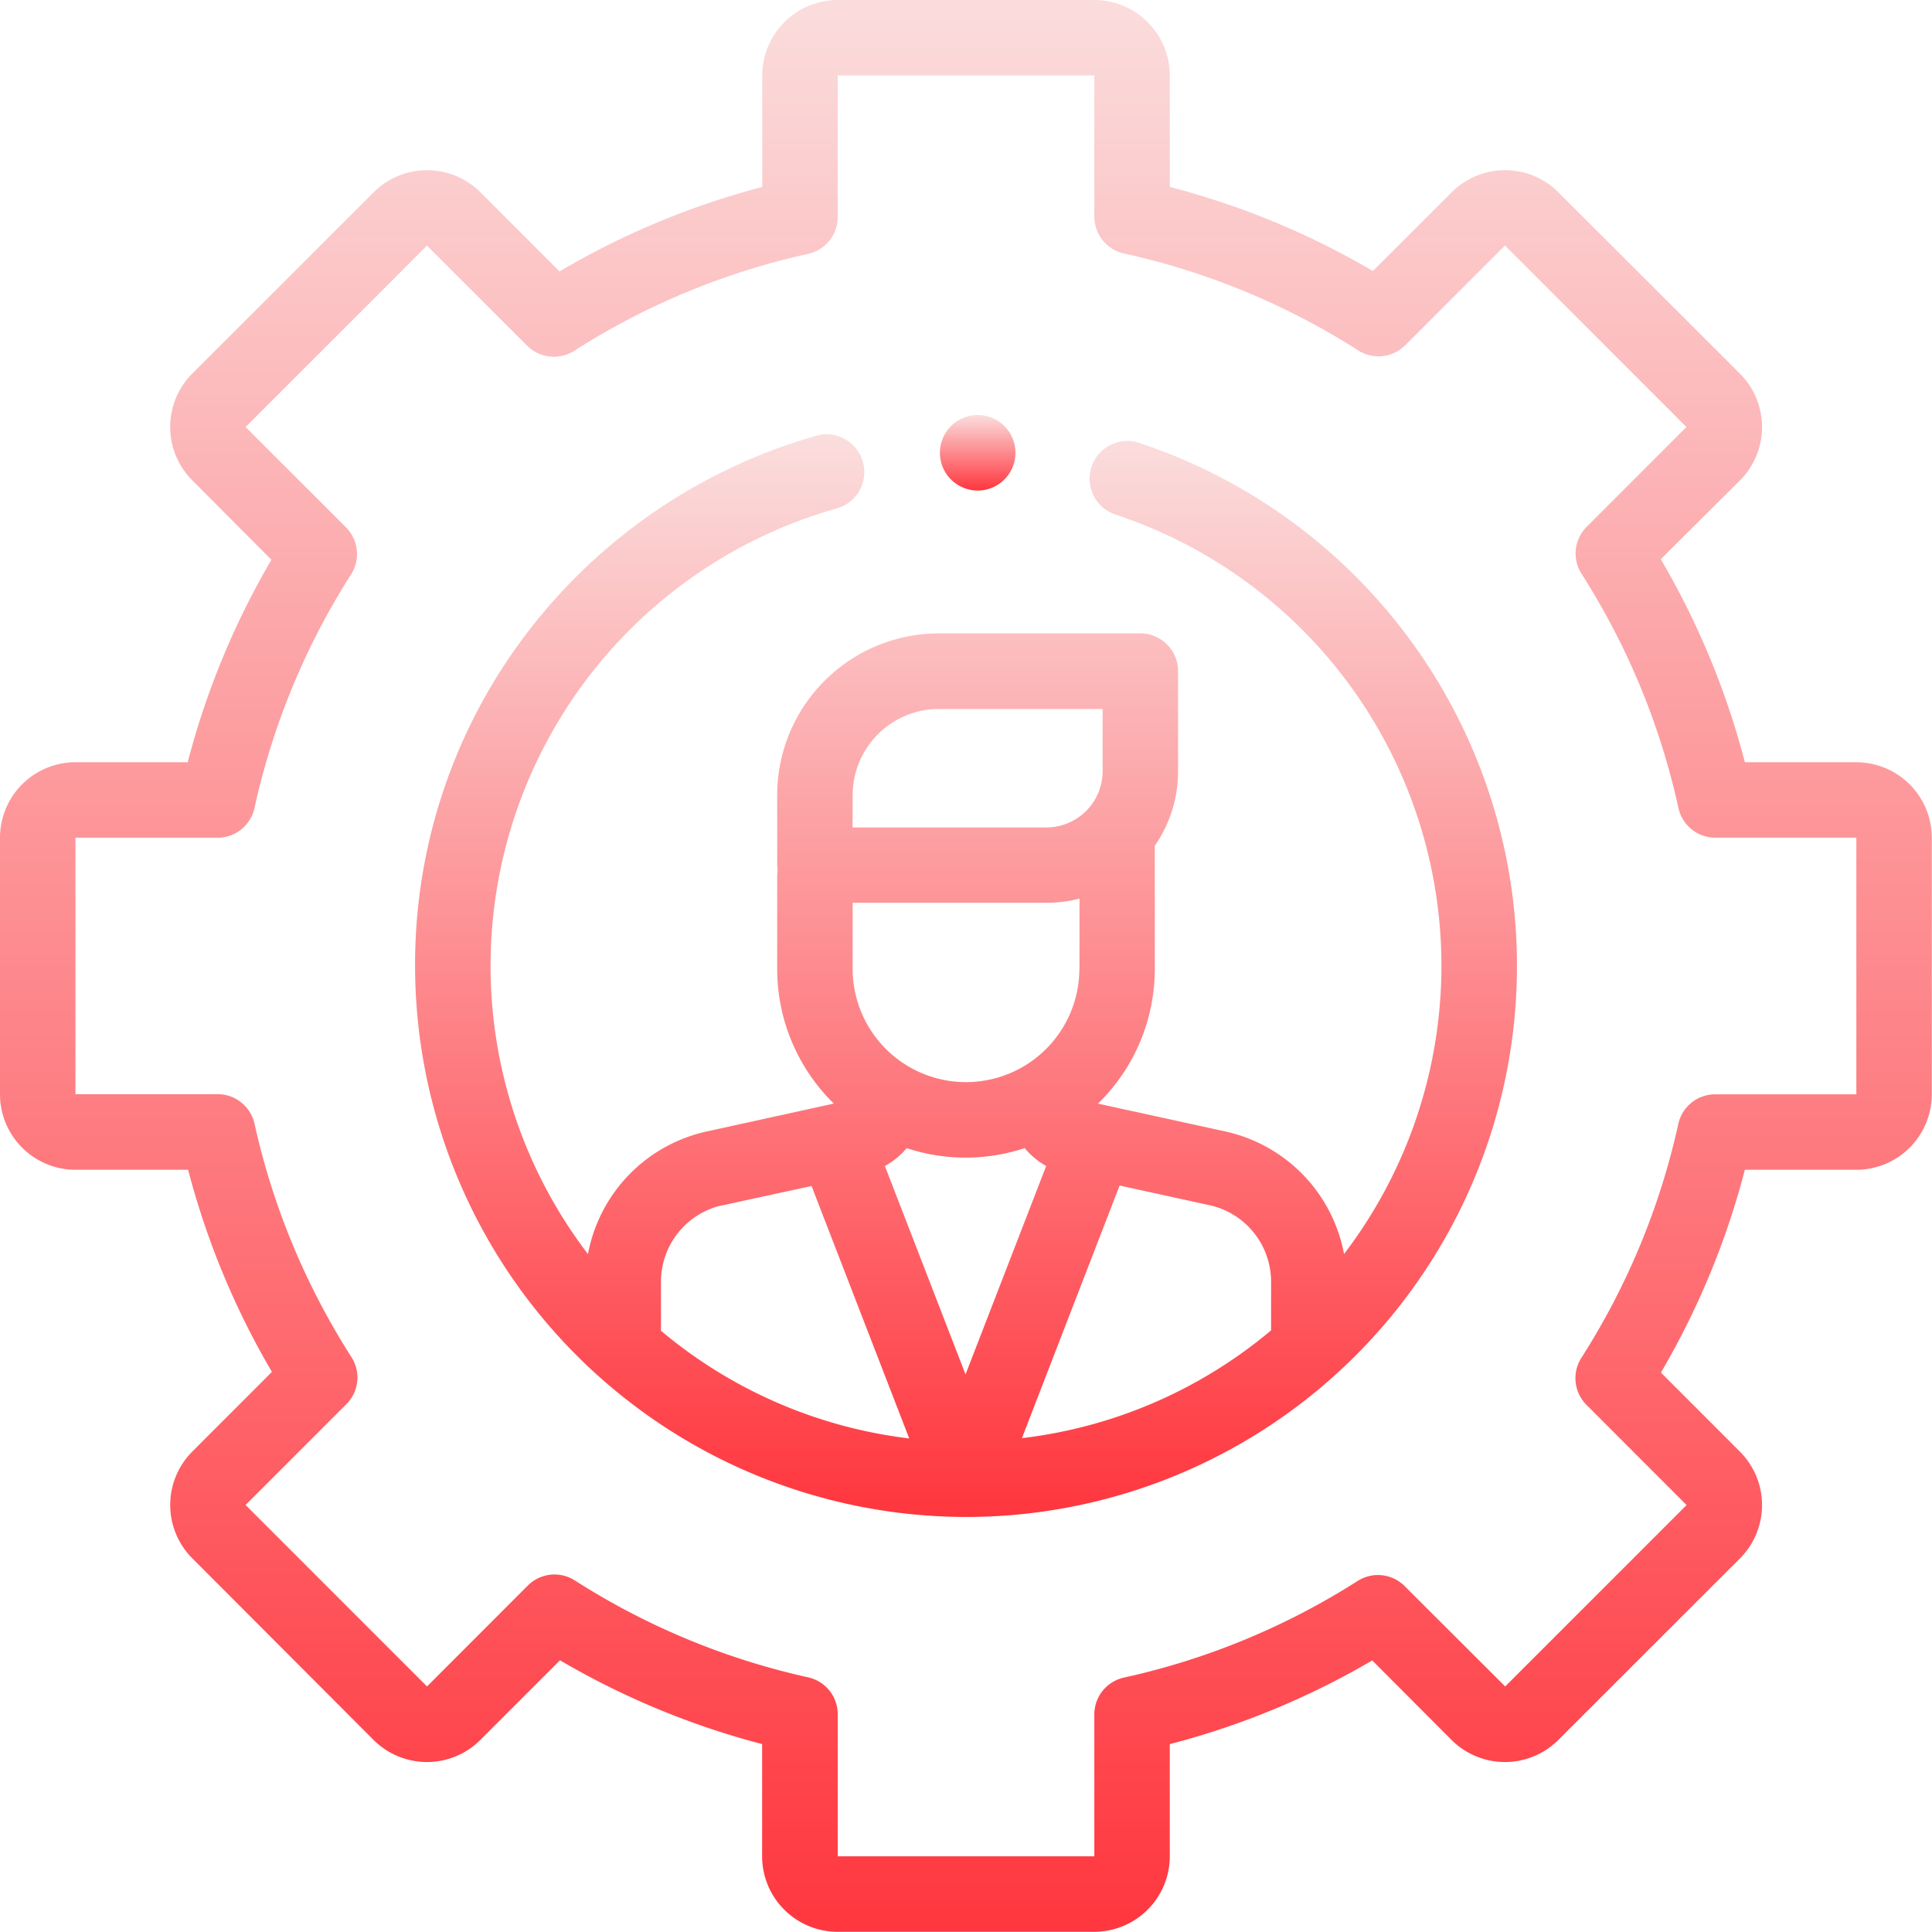 <svg id="businessman" xmlns="http://www.w3.org/2000/svg" xmlns:xlink="http://www.w3.org/1999/xlink" width="39.861" height="39.861" viewBox="0 0 39.861 39.861">
  <defs>
    <linearGradient id="linear-gradient" x1="0.5" x2="0.5" y2="1" gradientUnits="objectBoundingBox">
      <stop offset="0" stop-color="#fbdddd"/>
      <stop offset="1" stop-color="#ff363e"/>
    </linearGradient>
  </defs>
  <g id="XMLID_58_">
    <path id="XMLID_82_" d="M38.3,15.727H36a16.449,16.449,0,0,0-1.735-4.19L35.9,9.911a1.559,1.559,0,0,0,0-2.2L32.152,3.966a1.559,1.559,0,0,0-2.2,0L28.325,5.591a16.45,16.45,0,0,0-4.19-1.735v-2.3A1.559,1.559,0,0,0,22.578,0H17.284a1.559,1.559,0,0,0-1.557,1.557v2.3A16.447,16.447,0,0,0,11.544,5.6L9.911,3.966a1.559,1.559,0,0,0-2.2,0L3.966,7.709a1.559,1.559,0,0,0,0,2.2L5.6,11.549a16.445,16.445,0,0,0-1.727,4.177H1.557A1.559,1.559,0,0,0,0,17.284v5.294a1.559,1.559,0,0,0,1.557,1.557H3.881a16.448,16.448,0,0,0,1.729,4.17L3.966,29.95a1.559,1.559,0,0,0,0,2.2L7.709,35.9a1.559,1.559,0,0,0,2.2,0l1.645-1.645a16.448,16.448,0,0,0,4.17,1.729V38.3a1.559,1.559,0,0,0,1.557,1.557h5.294A1.559,1.559,0,0,0,24.135,38.3V35.985a16.445,16.445,0,0,0,4.177-1.727L29.95,35.9a1.559,1.559,0,0,0,2.2,0L35.9,32.152a1.559,1.559,0,0,0,0-2.2l-1.632-1.633A16.447,16.447,0,0,0,36,24.135h2.3a1.559,1.559,0,0,0,1.557-1.557V17.284A1.559,1.559,0,0,0,38.3,15.727Zm0,6.851H35.387a.779.779,0,0,0-.76.61,14.915,14.915,0,0,1-2,4.827.779.779,0,0,0,.105.97l2.066,2.067-3.743,3.743L28.98,32.724a.778.778,0,0,0-.969-.106,14.915,14.915,0,0,1-4.822,1.994.779.779,0,0,0-.611.76V38.3H17.284V35.367a.779.779,0,0,0-.61-.76,14.917,14.917,0,0,1-4.815-2,.778.778,0,0,0-.969.106L8.81,34.795,5.067,31.051l2.079-2.079A.779.779,0,0,0,7.251,28a14.918,14.918,0,0,1-2-4.815.779.779,0,0,0-.76-.61H1.557V17.284H4.49a.779.779,0,0,0,.76-.611A14.914,14.914,0,0,1,7.244,11.85a.779.779,0,0,0-.106-.969L5.067,8.81,8.81,5.067l2.067,2.066a.779.779,0,0,0,.97.105,14.914,14.914,0,0,1,4.827-2,.779.779,0,0,0,.61-.76V1.557h5.294V4.47a.779.779,0,0,0,.611.76,14.915,14.915,0,0,1,4.834,2,.779.779,0,0,0,.969-.106l2.059-2.059L34.795,8.81l-2.059,2.059a.779.779,0,0,0-.106.969,14.917,14.917,0,0,1,2,4.834.779.779,0,0,0,.76.611H38.3Z" fill="url(#linear-gradient)"/>
    <path id="XMLID_88_" d="M124.967,115.257a.779.779,0,1,0-.493,1.477,9.806,9.806,0,0,1,4.692,15.249,3.187,3.187,0,0,0-2.436-2.526l-2.64-.577a3.883,3.883,0,0,0,1.172-2.782v-2.539a2.7,2.7,0,0,0,.48-1.539v-2.063a.779.779,0,0,0-.779-.779h-4.158a3.338,3.338,0,0,0-3.334,3.334v1.446a.705.705,0,0,1,0,.2V126.1a3.883,3.883,0,0,0,1.169,2.779l-2.639.579a3.187,3.187,0,0,0-2.434,2.527A9.806,9.806,0,0,1,118.7,116.6a.779.779,0,0,0-.422-1.5,11.445,11.445,0,0,0-5.932,4.022A11.261,11.261,0,0,0,110,126.041a11.38,11.38,0,0,0,11.353,11.367h.013a11.368,11.368,0,0,0,3.6-22.151Zm2.694,17.291v1.01a9.769,9.769,0,0,1-5.141,2.224l2.016-5.212,1.861.407A1.617,1.617,0,0,1,127.661,132.548Zm-3.956-6.45a2.338,2.338,0,1,1-4.677,0v-1.362h4a2.711,2.711,0,0,0,.68-.086V126.1Zm-3.563,3.7a3.881,3.881,0,0,0,2.435,0,1.6,1.6,0,0,0,.444.369l-1.664,4.3-1.664-4.3A1.6,1.6,0,0,0,120.142,129.8Zm-1.114-7.283a1.779,1.779,0,0,1,1.777-1.777h3.38v1.285a1.161,1.161,0,0,1-1.159,1.159h-4Zm-2.693,8.465,1.845-.4,2.015,5.208a9.768,9.768,0,0,1-5.122-2.222v-1.012A1.617,1.617,0,0,1,116.335,130.977Z" transform="translate(-101.436 -106.11)" fill="url(#linear-gradient)"/>
    <path id="XMLID_1046_" d="M249.859,111.557a.779.779,0,1,0-.55-.228A.784.784,0,0,0,249.859,111.557Z" transform="translate(-229.688 -101.436)" fill="url(#linear-gradient)"/>
  </g>
</svg>
